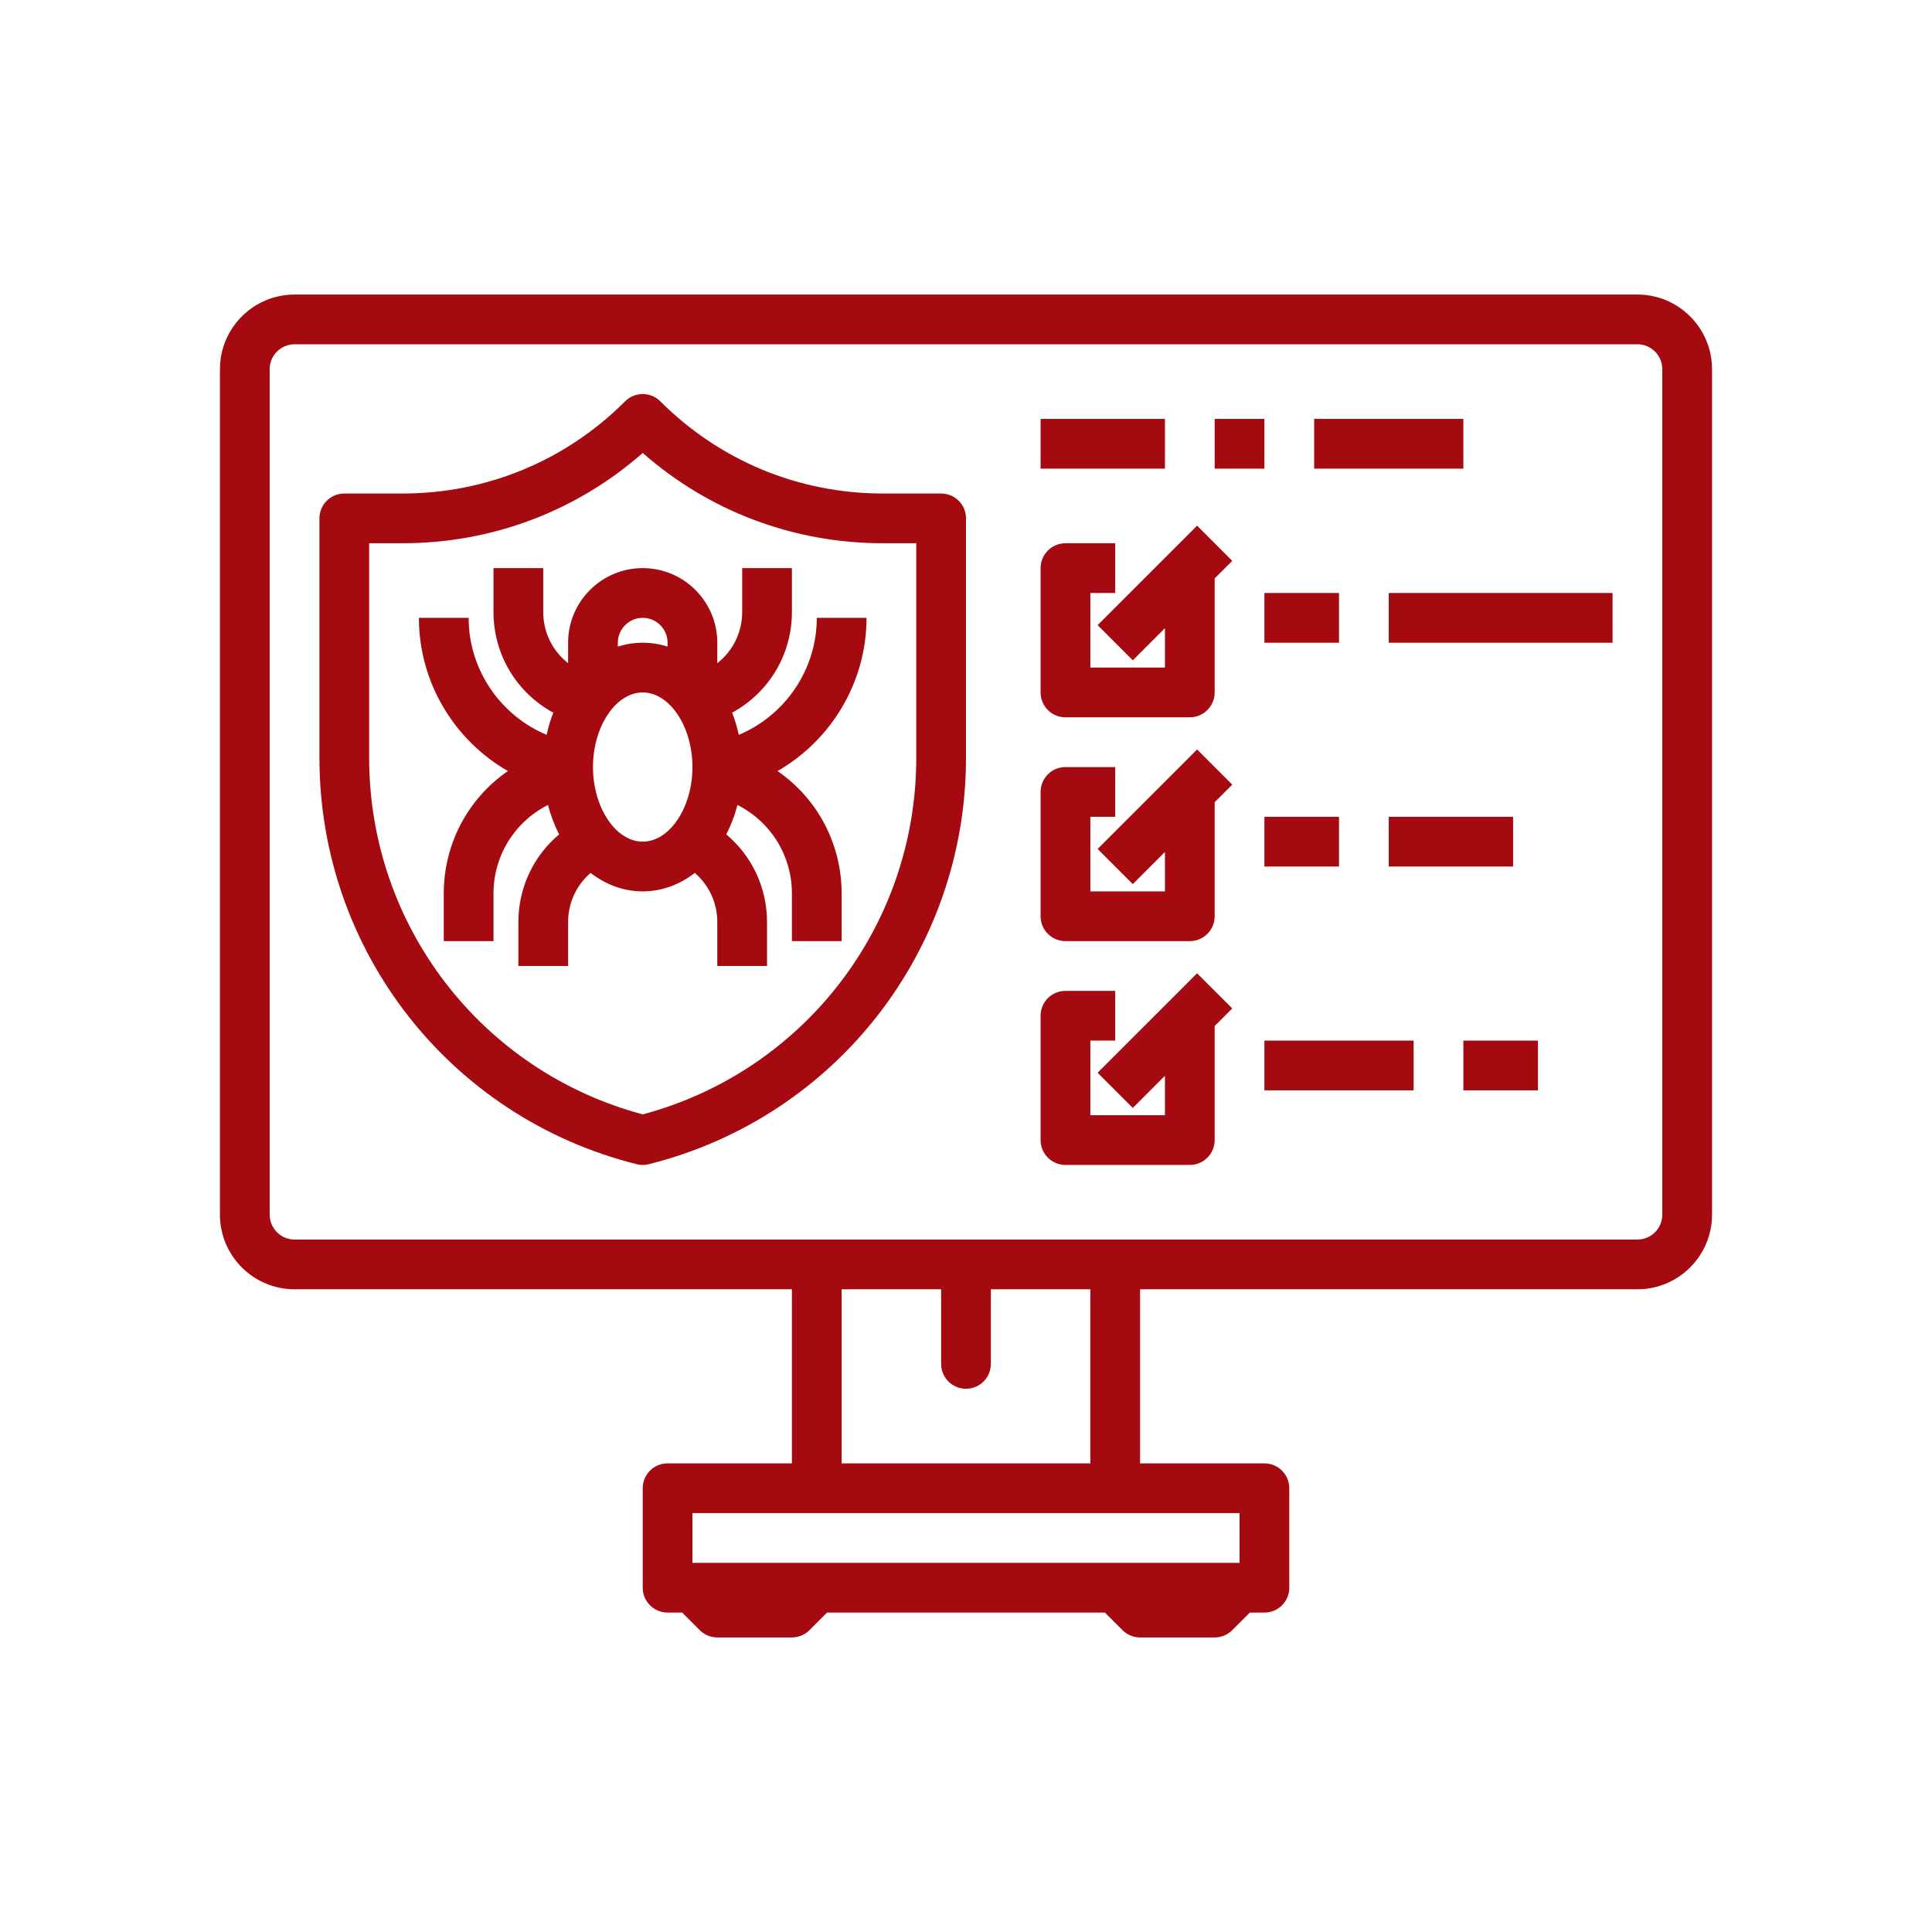 <svg xmlns="http://www.w3.org/2000/svg" xmlns:xlink="http://www.w3.org/1999/xlink" width="400" zoomAndPan="magnify" viewBox="0 0 300 300" height="400" preserveAspectRatio="xMidYMid meet" version="1.0"><defs><clipPath id="9ecc19ce98"><path d="M 34.152 45.738 L 265.902 45.738 L 265.902 254.238 L 34.152 254.238 Z M 34.152 45.738 " clip-rule="nonzero"/></clipPath></defs><g clip-path="url(#9ecc19ce98)"><path fill="#a40a10" d="M 258.121 188.613 C 258.121 190.742 256.391 192.477 254.262 192.477 L 45.738 192.477 C 43.609 192.477 41.875 190.742 41.875 188.613 L 41.875 57.324 C 41.875 55.195 43.609 53.461 45.738 53.461 L 254.262 53.461 C 256.391 53.461 258.121 55.195 258.121 57.324 Z M 169.309 227.23 L 130.691 227.23 L 130.691 200.199 L 146.137 200.199 L 146.137 211.785 C 146.137 213.918 147.867 215.645 150 215.645 C 152.133 215.645 153.859 213.918 153.859 211.785 L 153.859 200.199 L 169.309 200.199 Z M 192.477 242.676 L 107.523 242.676 L 107.523 234.953 L 192.477 234.953 Z M 254.262 45.738 L 45.738 45.738 C 39.352 45.738 34.152 50.934 34.152 57.324 L 34.152 188.613 C 34.152 195.004 39.352 200.199 45.738 200.199 L 122.969 200.199 L 122.969 227.23 L 103.66 227.23 C 101.527 227.23 99.801 228.961 99.801 231.094 L 99.801 246.539 C 99.801 248.672 101.527 250.398 103.66 250.398 L 105.922 250.398 L 108.652 253.129 C 109.379 253.855 110.359 254.262 111.383 254.262 L 122.969 254.262 C 123.992 254.262 124.977 253.855 125.699 253.129 L 128.43 250.398 L 171.57 250.398 L 174.301 253.129 C 175.023 253.855 176.008 254.262 177.031 254.262 L 188.613 254.262 C 189.637 254.262 190.621 253.855 191.344 253.129 L 194.074 250.398 L 196.336 250.398 C 198.469 250.398 200.199 248.672 200.199 246.539 L 200.199 231.094 C 200.199 228.961 198.469 227.23 196.336 227.23 L 177.031 227.23 L 177.031 200.199 L 254.262 200.199 C 260.648 200.199 265.844 195.004 265.844 188.613 L 265.844 57.324 C 265.844 50.934 260.648 45.738 254.262 45.738 " fill-opacity="1" fill-rule="nonzero"/></g><path fill="#a40a10" d="M 99.801 130.691 C 95.613 130.691 92.078 125.387 92.078 119.109 C 92.078 112.828 95.613 107.523 99.801 107.523 C 103.984 107.523 107.523 112.828 107.523 119.109 C 107.523 125.387 103.984 130.691 99.801 130.691 Z M 99.801 95.938 C 101.93 95.938 103.66 97.672 103.66 99.801 L 103.66 100.41 C 102.426 100.012 101.133 99.801 99.801 99.801 C 98.465 99.801 97.172 100.012 95.938 100.41 L 95.938 99.801 C 95.938 97.672 97.672 95.938 99.801 95.938 Z M 134.555 95.938 L 126.832 95.938 C 126.832 103.973 121.914 111.094 114.715 114.105 C 114.461 112.906 114.113 111.758 113.688 110.664 C 119.422 107.531 122.969 101.605 122.969 95.027 L 122.969 88.215 L 115.246 88.215 L 115.246 95.027 C 115.246 98.188 113.805 101.086 111.383 102.977 L 111.383 99.801 C 111.383 93.41 106.188 88.215 99.801 88.215 C 93.41 88.215 88.215 93.41 88.215 99.801 L 88.215 102.977 C 85.797 101.086 84.352 98.188 84.352 95.027 L 84.352 88.215 L 76.629 88.215 L 76.629 95.027 C 76.629 101.605 80.176 107.531 85.914 110.664 C 85.484 111.758 85.141 112.906 84.883 114.105 C 77.684 111.094 72.77 103.973 72.77 95.938 L 65.047 95.938 C 65.047 105.949 70.527 114.941 78.863 119.727 C 72.652 124.016 68.906 131.047 68.906 138.766 L 68.906 146.137 L 76.629 146.137 L 76.629 138.766 C 76.629 132.906 79.871 127.637 85.09 124.992 C 85.508 126.621 86.094 128.152 86.824 129.562 C 82.848 132.898 80.492 137.828 80.492 143.188 L 80.492 150 L 88.215 150 L 88.215 143.188 C 88.215 140.191 89.512 137.438 91.707 135.547 C 94.062 137.363 96.832 138.414 99.801 138.414 C 102.766 138.414 105.535 137.363 107.891 135.547 C 110.086 137.438 111.383 140.191 111.383 143.188 L 111.383 150 L 119.105 150 L 119.105 143.188 C 119.105 137.828 116.75 132.898 112.777 129.562 C 113.504 128.152 114.09 126.621 114.512 124.992 C 119.727 127.637 122.969 132.906 122.969 138.766 L 122.969 146.137 L 130.691 146.137 L 130.691 138.766 C 130.691 131.047 126.945 124.016 120.734 119.727 C 129.07 114.941 134.555 105.949 134.555 95.938 " fill-opacity="1" fill-rule="nonzero"/><path fill="#a40a10" d="M 142.277 117.684 C 142.277 143.707 124.859 166.332 99.801 173.043 C 74.742 166.332 57.324 143.707 57.324 117.684 L 57.324 84.355 L 62.508 84.355 C 76.375 84.355 89.477 79.402 99.801 70.336 C 110.121 79.402 123.227 84.355 137.09 84.355 L 142.277 84.355 Z M 146.137 76.633 L 137.09 76.633 C 124.035 76.633 111.762 71.547 102.531 62.316 C 101.02 60.809 98.578 60.809 97.07 62.316 C 87.836 71.547 75.562 76.633 62.508 76.633 L 53.461 76.633 C 51.328 76.633 49.602 78.359 49.602 80.492 L 49.602 117.684 C 49.602 147.578 69.859 173.523 98.863 180.777 C 99.168 180.855 99.484 180.891 99.801 180.891 C 100.113 180.891 100.43 180.855 100.738 180.777 C 129.742 173.523 150 147.578 150 117.684 L 150 80.492 C 150 78.359 148.27 76.633 146.137 76.633 " fill-opacity="1" fill-rule="nonzero"/><path fill="#a40a10" d="M 170.438 97.07 L 175.898 102.531 L 180.891 97.539 L 180.891 103.66 L 169.309 103.66 L 169.309 92.078 L 173.168 92.078 L 173.168 84.355 L 165.445 84.355 C 163.312 84.355 161.582 86.082 161.582 88.215 L 161.582 107.523 C 161.582 109.656 163.312 111.383 165.445 111.383 L 184.754 111.383 C 186.887 111.383 188.613 109.656 188.613 107.523 L 188.613 89.812 L 191.344 87.086 L 185.883 81.625 L 170.438 97.07 " fill-opacity="1" fill-rule="nonzero"/><path fill="#a40a10" d="M 207.922 92.078 L 196.336 92.078 L 196.336 99.801 L 207.922 99.801 L 207.922 92.078 " fill-opacity="1" fill-rule="nonzero"/><path fill="#a40a10" d="M 215.645 99.801 L 250.398 99.801 L 250.398 92.078 L 215.645 92.078 L 215.645 99.801 " fill-opacity="1" fill-rule="nonzero"/><path fill="#a40a10" d="M 170.438 131.824 L 175.898 137.285 L 180.891 132.293 L 180.891 138.414 L 169.309 138.414 L 169.309 126.832 L 173.168 126.832 L 173.168 119.109 L 165.445 119.109 C 163.312 119.109 161.582 120.836 161.582 122.969 L 161.582 142.277 C 161.582 144.41 163.312 146.137 165.445 146.137 L 184.754 146.137 C 186.887 146.137 188.613 144.41 188.613 142.277 L 188.613 124.566 L 191.344 121.84 L 185.883 116.379 L 170.438 131.824 " fill-opacity="1" fill-rule="nonzero"/><path fill="#a40a10" d="M 196.336 134.555 L 207.922 134.555 L 207.922 126.832 L 196.336 126.832 L 196.336 134.555 " fill-opacity="1" fill-rule="nonzero"/><path fill="#a40a10" d="M 234.953 126.832 L 215.645 126.832 L 215.645 134.555 L 234.953 134.555 L 234.953 126.832 " fill-opacity="1" fill-rule="nonzero"/><path fill="#a40a10" d="M 185.883 151.133 L 170.438 166.578 L 175.898 172.039 L 180.891 167.043 L 180.891 173.168 L 169.309 173.168 L 169.309 161.586 L 173.168 161.586 L 173.168 153.863 L 165.445 153.863 C 163.312 153.863 161.582 155.59 161.582 157.723 L 161.582 177.031 C 161.582 179.164 163.312 180.891 165.445 180.891 L 184.754 180.891 C 186.887 180.891 188.613 179.164 188.613 177.031 L 188.613 159.32 L 191.344 156.59 L 185.883 151.133 " fill-opacity="1" fill-rule="nonzero"/><path fill="#a40a10" d="M 196.336 169.309 L 219.508 169.309 L 219.508 161.586 L 196.336 161.586 L 196.336 169.309 " fill-opacity="1" fill-rule="nonzero"/><path fill="#a40a10" d="M 227.23 169.309 L 238.812 169.309 L 238.812 161.586 L 227.23 161.586 L 227.23 169.309 " fill-opacity="1" fill-rule="nonzero"/><path fill="#a40a10" d="M 180.891 65.047 L 161.582 65.047 L 161.582 72.77 L 180.891 72.77 L 180.891 65.047 " fill-opacity="1" fill-rule="nonzero"/><path fill="#a40a10" d="M 196.336 65.047 L 188.613 65.047 L 188.613 72.77 L 196.336 72.77 L 196.336 65.047 " fill-opacity="1" fill-rule="nonzero"/><path fill="#a40a10" d="M 227.23 65.047 L 204.062 65.047 L 204.062 72.77 L 227.23 72.77 L 227.23 65.047 " fill-opacity="1" fill-rule="nonzero"/></svg>